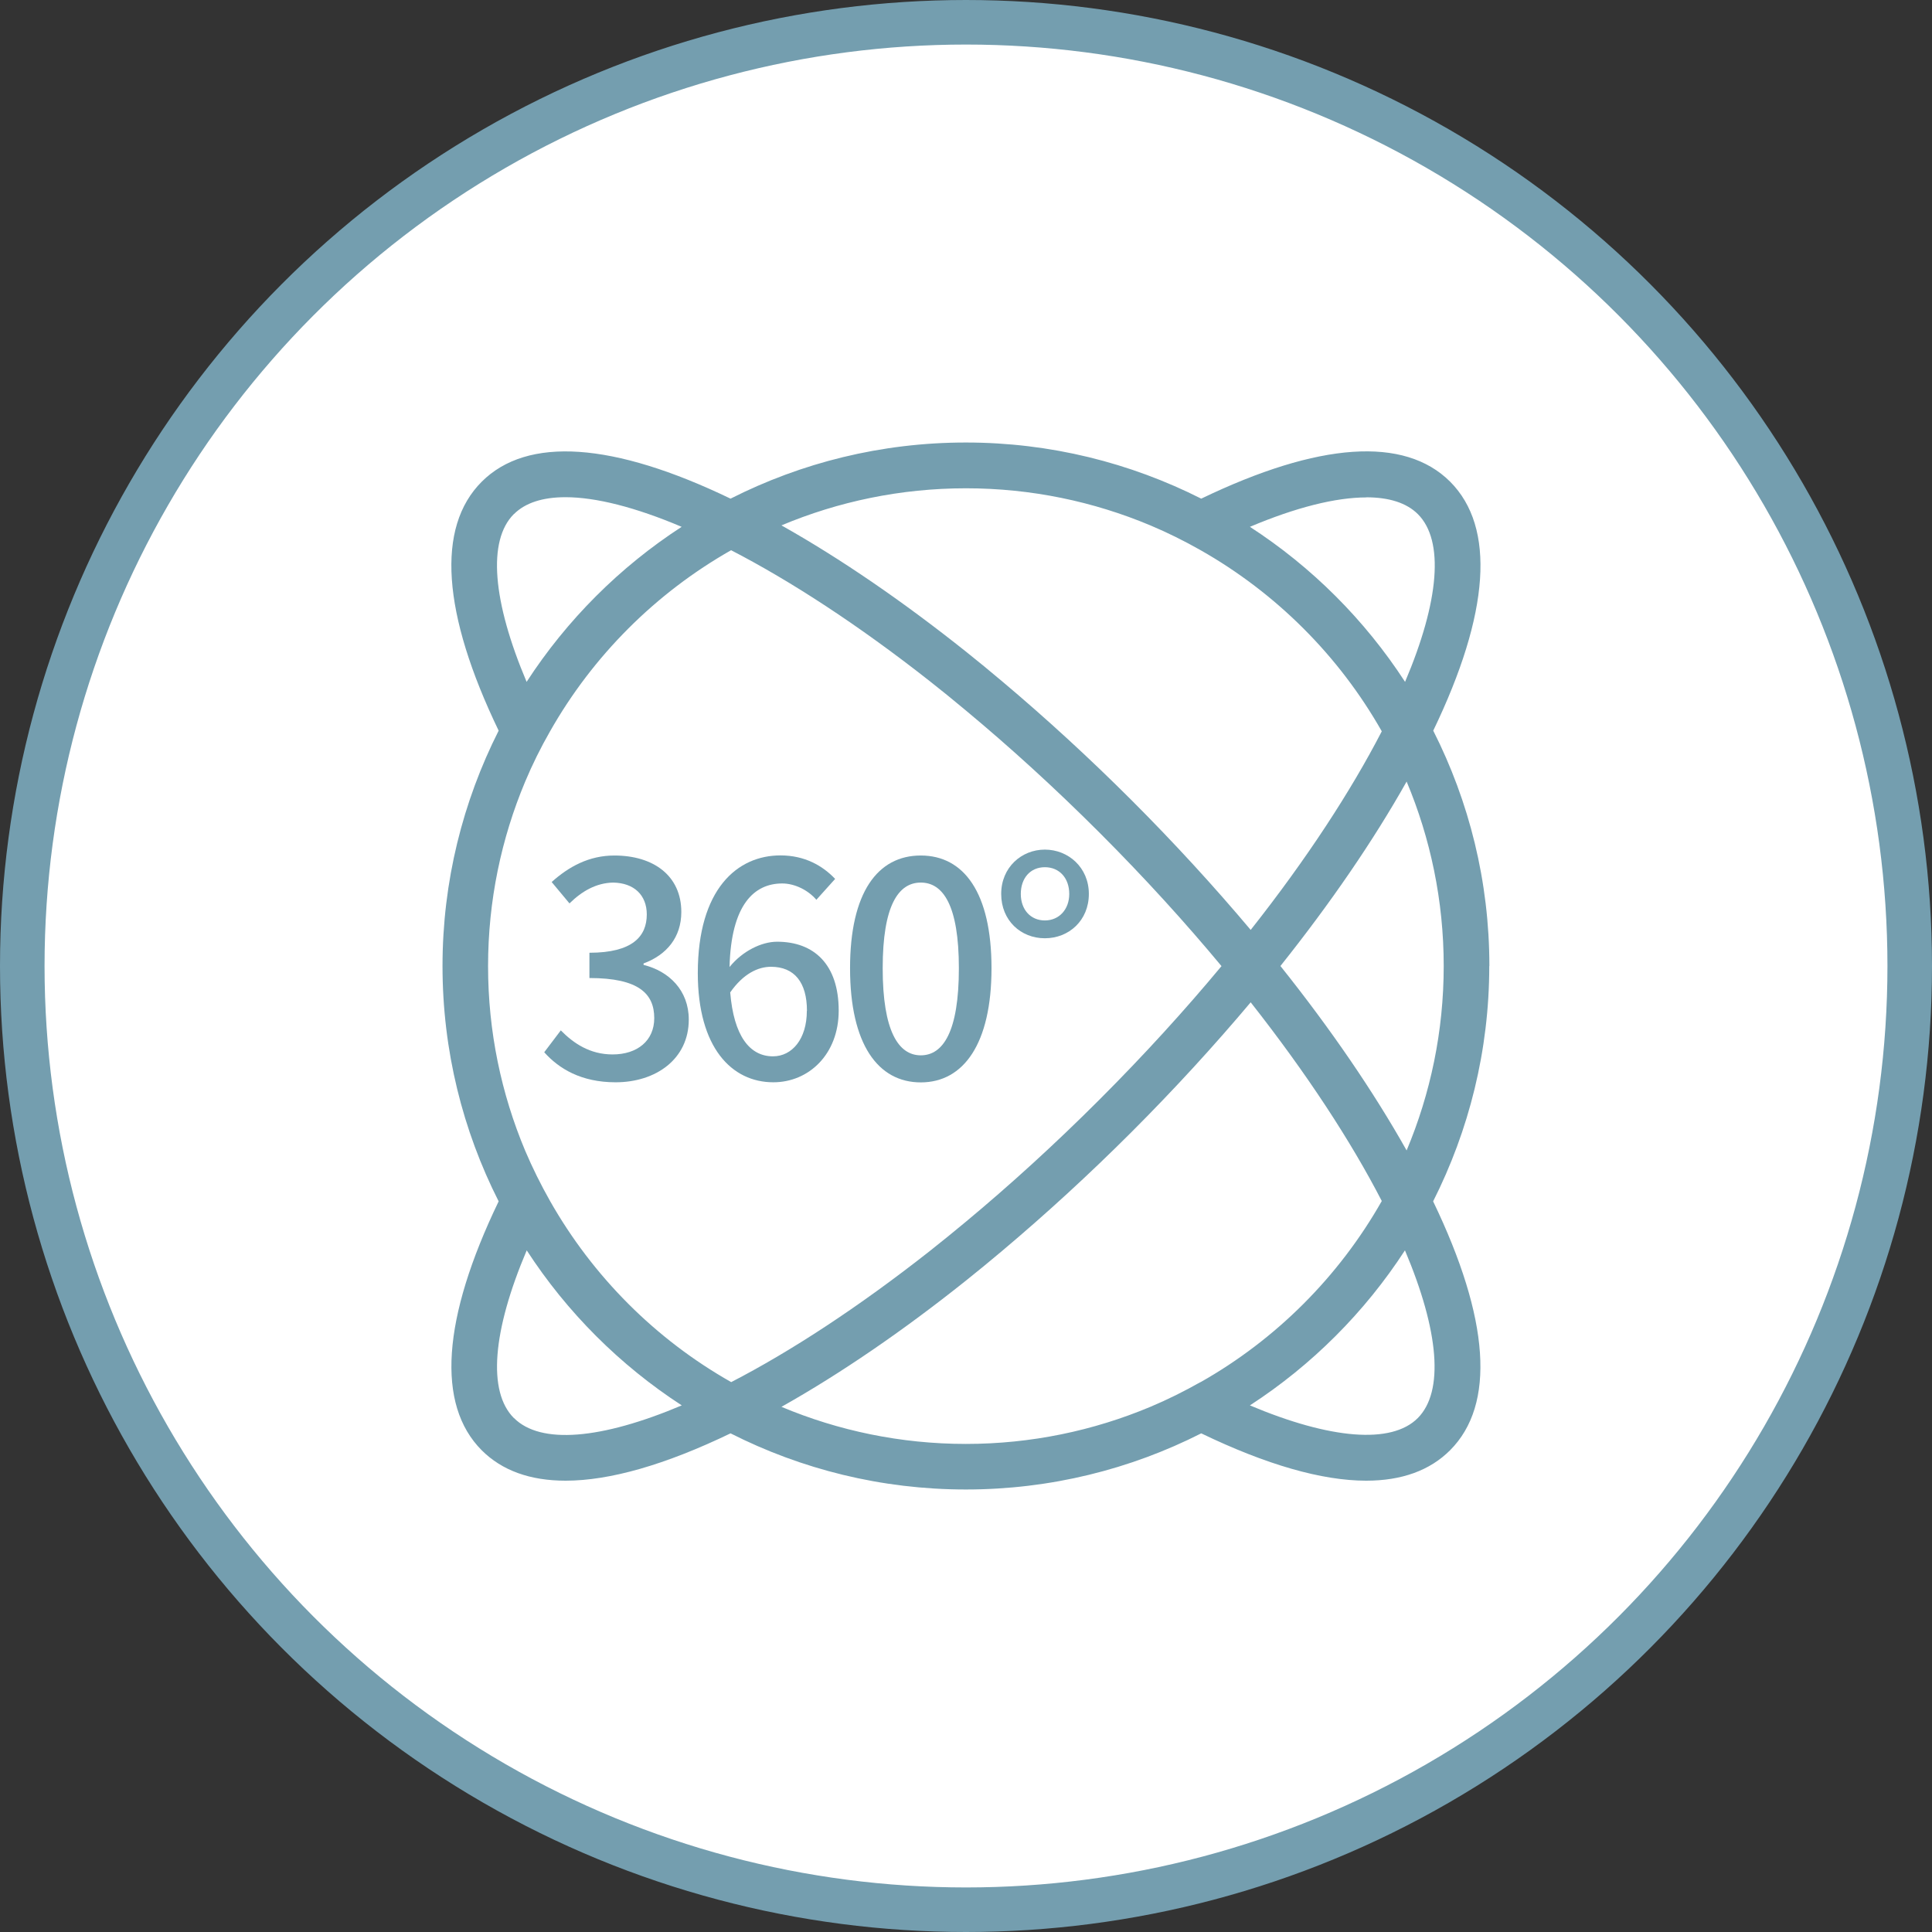 <?xml version="1.0" encoding="UTF-8"?><svg xmlns="http://www.w3.org/2000/svg" viewBox="0 0 173.46 173.46"><rect x="0" y="0" width="173.46" height="173.46" fill="#333333" stroke="none"/><defs><style>.d{fill:#749eaf;}.e{fill:#fff;stroke:#749eaf;stroke-linecap:square;stroke-linejoin:bevel;stroke-width:4px;}</style></defs><g id="a"/><g id="b"><g id="c"><g><circle class="e" cx="86.73" cy="86.73" r="84.73"/><g><path class="d" d="M133.72,86.73c0-7.6-1.82-14.77-5.04-21.13,5.08-10.54,5.61-18.25,1.52-22.35-4.1-4.1-11.8-3.56-22.35,1.52-6.36-3.21-13.53-5.04-21.13-5.04s-14.77,1.82-21.13,5.04c-10.54-5.08-18.25-5.61-22.34-1.52-4.1,4.1-3.56,11.8,1.52,22.35-3.21,6.36-5.04,13.53-5.04,21.13s1.82,14.77,5.04,21.13c-5.08,10.54-5.61,18.25-1.52,22.35,1.82,1.82,4.35,2.73,7.53,2.73,3.97,0,8.96-1.43,14.81-4.25,6.36,3.22,13.54,5.04,21.13,5.04s14.78-1.82,21.13-5.04c5.85,2.82,10.84,4.25,14.81,4.25,3.18,0,5.71-.91,7.53-2.73,4.1-4.1,3.56-11.8-1.52-22.35,3.21-6.36,5.04-13.53,5.04-21.13Zm-4.1,0c0,5.87-1.19,11.46-3.33,16.56-2.98-5.3-6.82-10.91-11.33-16.56,4.51-5.66,8.35-11.26,11.33-16.56,2.14,5.1,3.33,10.7,3.33,16.56Zm-6.95-42.08c2.04,0,3.62,.5,4.63,1.51,2.38,2.38,1.93,7.8-1.15,15.06-3.61-5.56-8.36-10.31-13.93-13.92,4.14-1.75,7.71-2.64,10.45-2.64Zm-35.95-.81c5.87,0,11.46,1.19,16.56,3.33,1.55,.65,3.05,1.4,4.5,2.22,6.79,3.85,12.43,9.48,16.28,16.27-2.76,5.34-6.7,11.41-11.77,17.83-3.29-3.91-6.87-7.82-10.69-11.64-3.82-3.82-7.73-7.4-11.64-10.69-1.08-.91-2.16-1.8-3.24-2.66-5.66-4.51-11.26-8.35-16.56-11.33,5.1-2.14,10.7-3.33,16.56-3.33Zm-40.58,2.32c1.02-1.02,2.59-1.52,4.63-1.52,2.72,0,6.28,.9,10.43,2.66-5.56,3.61-10.31,8.36-13.92,13.92-3.07-7.26-3.52-12.68-1.15-15.06Zm-2.32,40.58c0-5.87,1.19-11.46,3.33-16.56,.65-1.55,1.4-3.06,2.23-4.51,3.84-6.78,9.48-12.42,16.26-16.27,5.34,2.76,11.41,6.7,17.84,11.76,1.07,.84,2.15,1.72,3.24,2.63,3.92,3.26,7.94,6.91,11.99,10.96,4.05,4.05,7.7,8.07,10.96,11.99-3.26,3.92-6.91,7.94-10.96,11.99-4.05,4.05-8.07,7.7-11.99,10.96-1.09,.9-2.17,1.79-3.24,2.63-6.43,5.06-12.49,9.01-17.83,11.77-6.79-3.84-12.42-9.48-16.27-16.27-.82-1.45-1.57-2.96-2.23-4.51-2.14-5.1-3.33-10.69-3.33-16.56Zm2.32,40.58c-2.38-2.38-1.93-7.8,1.15-15.06,3.61,5.56,8.36,10.31,13.92,13.92-7.26,3.07-12.68,3.52-15.06,1.14Zm61.64-3.23c-1.45,.82-2.95,1.57-4.5,2.22-5.1,2.14-10.7,3.33-16.56,3.33s-11.46-1.19-16.56-3.33c5.3-2.98,10.91-6.82,16.56-11.33,1.08-.86,2.16-1.75,3.24-2.66,3.91-3.29,7.82-6.87,11.64-10.69,3.82-3.82,7.4-7.73,10.69-11.64,5.06,6.43,9.01,12.49,11.77,17.84-3.85,6.79-9.49,12.43-16.28,16.27Zm19.51,3.23c-2.36,2.37-7.86,1.9-15.07-1.14,5.56-3.61,10.31-8.36,13.92-13.92,3.07,7.26,3.52,12.68,1.15,15.06Z"/><g><path class="d" d="M48.85,94.49l1.5-1.98c1.15,1.17,2.62,2.16,4.65,2.16,2.22,0,3.74-1.23,3.74-3.26,0-2.19-1.39-3.6-5.82-3.6v-2.27c3.87,0,5.15-1.47,5.15-3.44,0-1.74-1.15-2.83-3.02-2.86-1.52,.03-2.8,.77-3.92,1.87l-1.6-1.92c1.55-1.39,3.36-2.38,5.63-2.38,3.52,0,6.01,1.82,6.01,5.07,0,2.27-1.31,3.85-3.39,4.62v.13c2.27,.56,4.06,2.27,4.06,4.91,0,3.55-2.96,5.63-6.57,5.63-3.1,0-5.1-1.23-6.41-2.7Z"/><path class="d" d="M73.3,80.79c-.72-.85-1.92-1.47-3.07-1.47-2.51,0-4.59,1.89-4.73,7.5,1.15-1.42,2.86-2.27,4.27-2.27,3.31,0,5.53,2.03,5.53,6.19,0,3.9-2.67,6.43-5.87,6.43-3.74,0-6.78-3.12-6.78-9.8,0-7.56,3.55-10.57,7.42-10.57,2.19,0,3.79,.93,4.91,2.11l-1.68,1.87Zm-.85,9.96c0-2.54-1.12-3.95-3.23-3.95-1.15,0-2.48,.61-3.66,2.3,.32,3.9,1.74,5.74,3.84,5.74,1.71,0,3.04-1.55,3.04-4.08Z"/><path class="d" d="M76.32,86.93c0-6.81,2.48-10.12,6.35-10.12s6.35,3.34,6.35,10.12-2.51,10.25-6.35,10.25-6.35-3.42-6.35-10.25Zm9.77,0c0-5.63-1.41-7.69-3.42-7.69s-3.42,2.06-3.42,7.69,1.41,7.82,3.42,7.82,3.42-2.14,3.42-7.82Z"/><path class="d" d="M89.89,80.26c0-2.38,1.82-3.98,3.92-3.98s3.95,1.6,3.95,3.98-1.79,3.98-3.95,3.98-3.92-1.6-3.92-3.98Zm6.11,0c0-1.42-.88-2.4-2.19-2.4s-2.16,.99-2.16,2.4,.88,2.38,2.16,2.38,2.19-.99,2.19-2.38Z"/></g></g></g></g></g></svg>